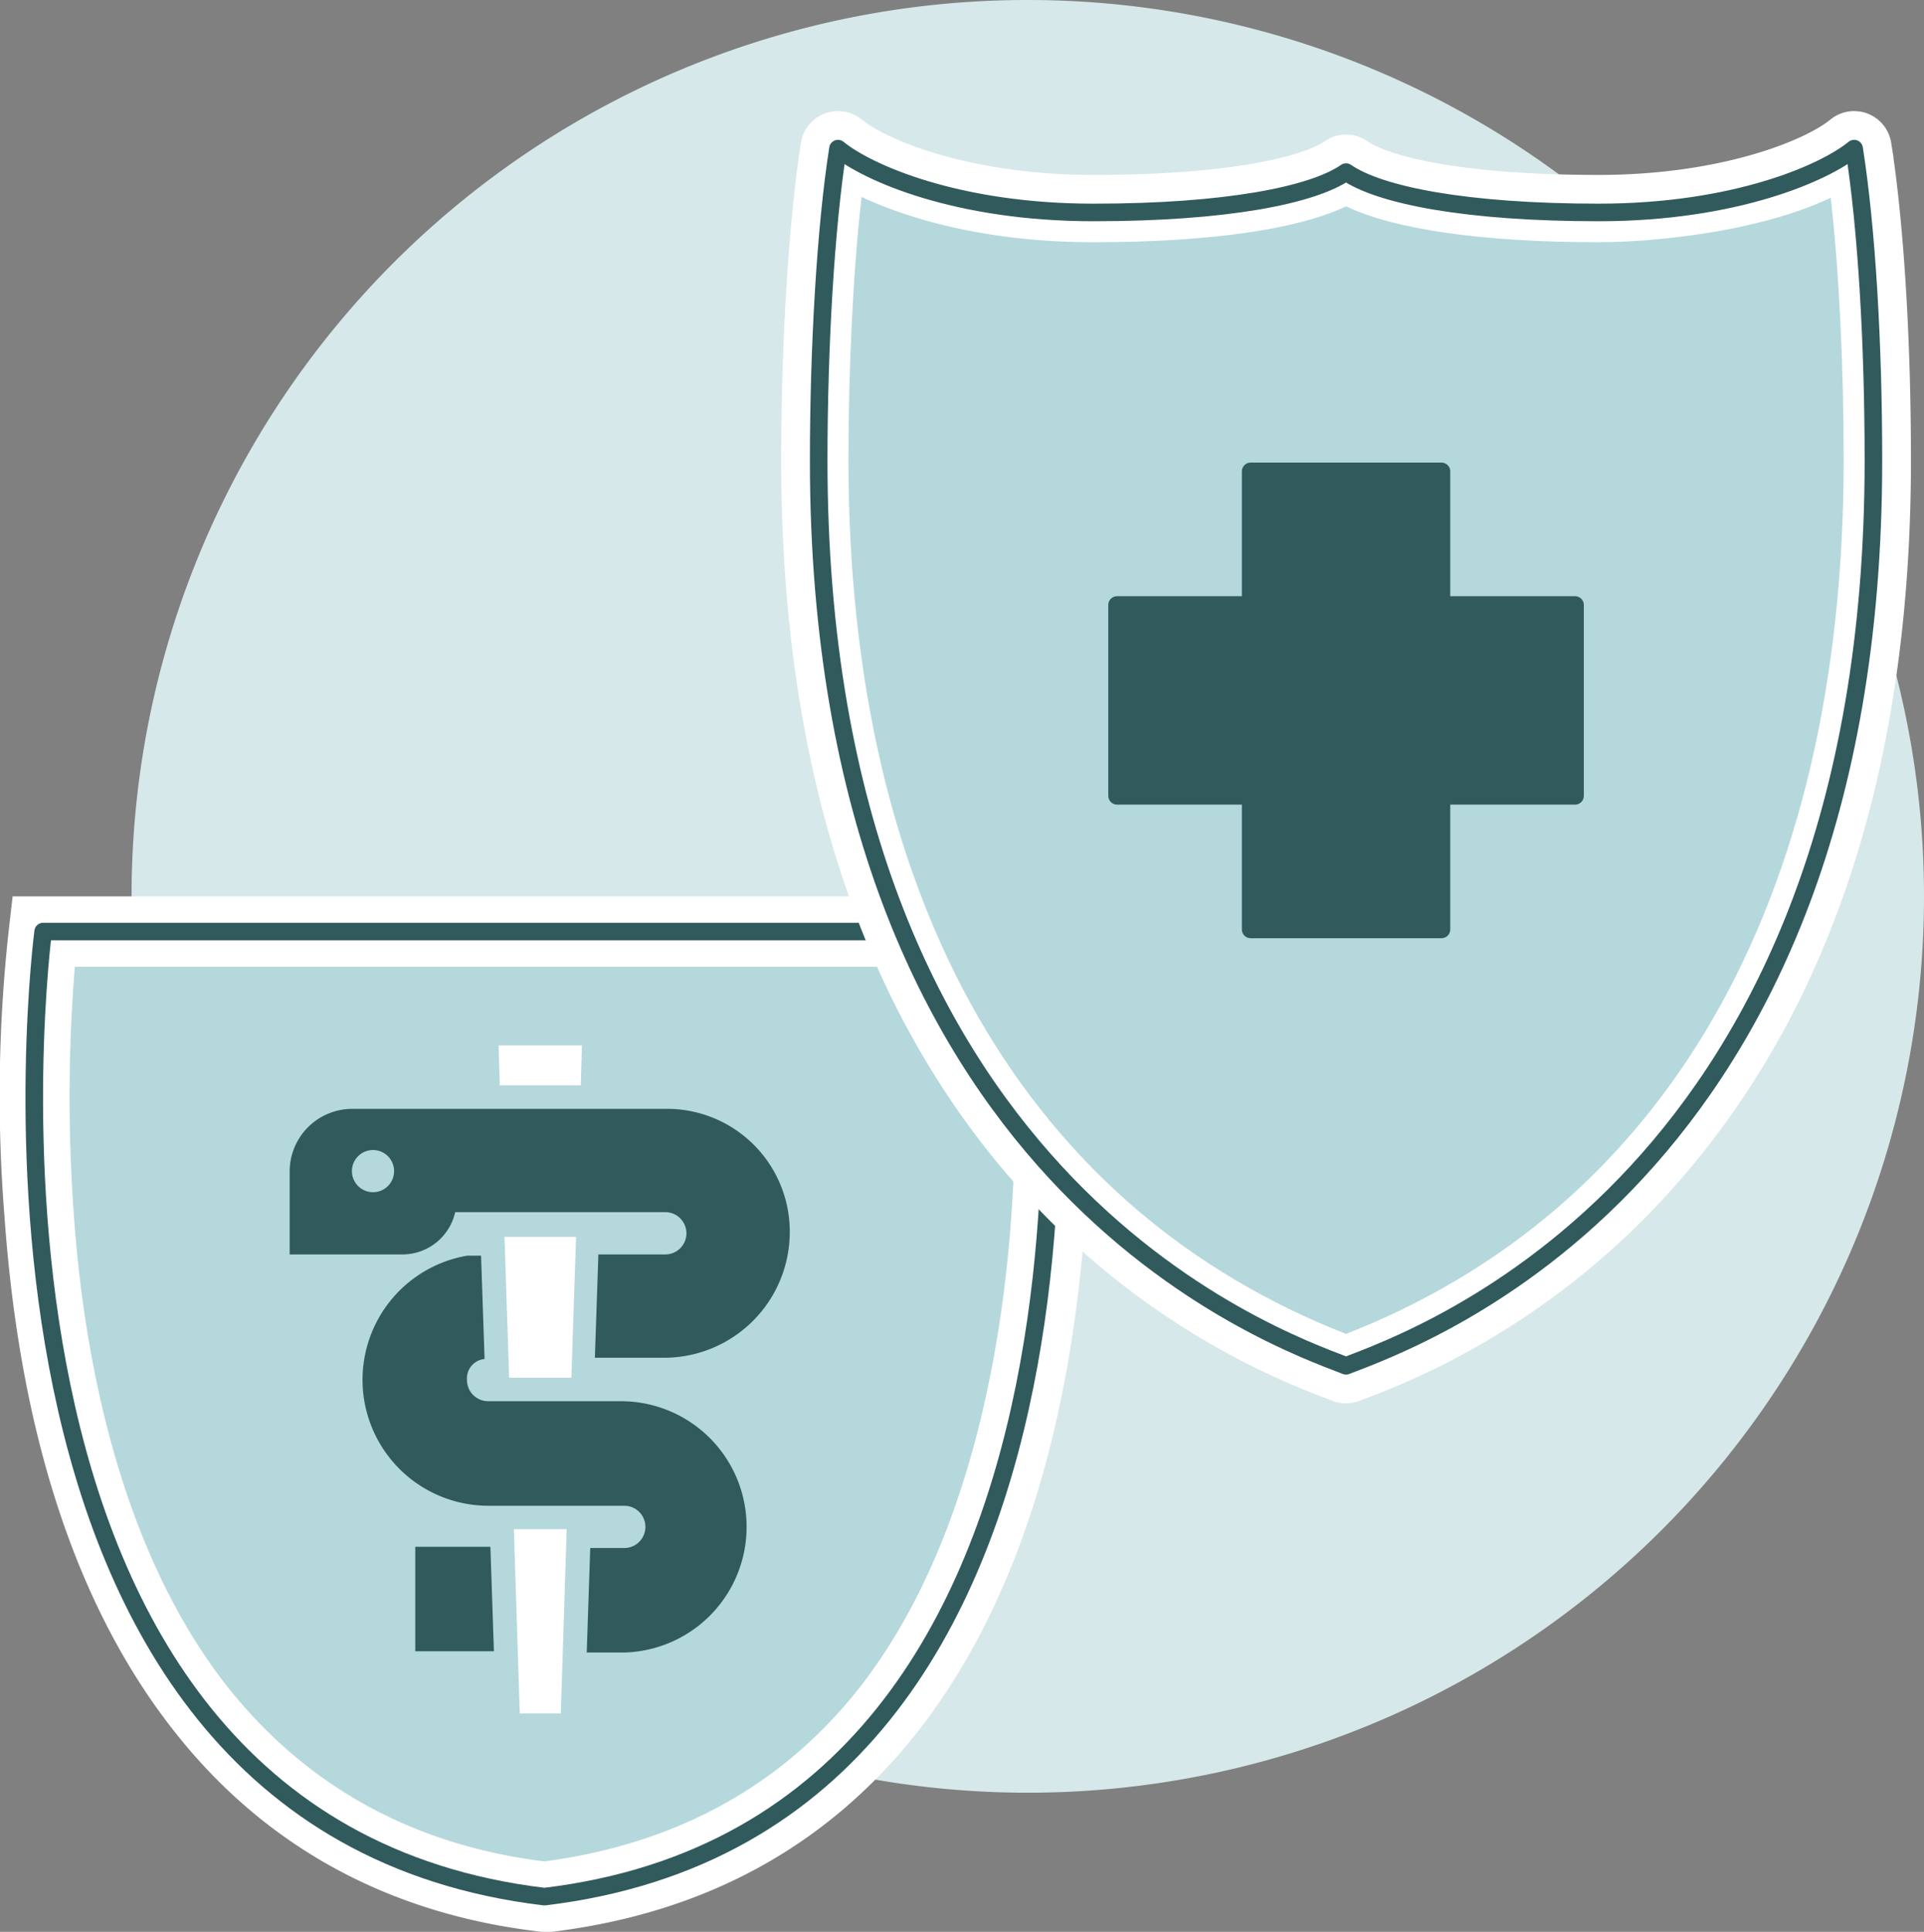 <svg xmlns="http://www.w3.org/2000/svg" width="218.974" height="219.834" viewBox="0 0 218.974 219.834">
  <rect x="0" y="0" width="218.974" height="219.834" fill="#808080" stroke="none"/>
  <g id="Icon_S" data-name="Icon S" transform="translate(14.974 -16.4)">
    <path id="Pfad_920" data-name="Pfad 920" d="M101.5,22.5a102,102,0,1,1-102,102A101.944,101.944,0,0,1,101.5,22.5Z" transform="translate(0.5 -6.1)" fill="#d6e8ea" fill-rule="evenodd"/>
    <g id="Gruppe_406" data-name="Gruppe 406" transform="translate(-69.098 116.3)">
      <path id="Pfad_947" data-name="Pfad 947" d="M115.345,117.292c-16.967-2-30.728-9.486-40.748-22.311C49.48,62.517,56.294,7.742,56.561,5.337L56.828,3.6H173.861l.267,1.737c.267,2.271,7.482,57.18-17.635,89.645-9.886,12.825-23.647,20.307-40.614,22.311h-.534Z" transform="translate(0.47 0.504)" fill="#fff"/>
      <path id="Pfad_948" data-name="Pfad 948" d="M172.594,6.108s13.894,101.4-56.512,109.684C45.675,107.509,59.035,6.108,59.035,6.108H172.594M176.067,2.1H55.562l-.4,3.474a171.713,171.713,0,0,0-.534,32.865c1.737,24.716,8.15,44.355,19.1,58.383,10.287,13.226,24.449,21.109,42.084,23.113h1.069c17.635-2.138,31.663-9.886,41.95-23.113,10.822-14.028,17.1-33.667,18.837-58.383a172.427,172.427,0,0,0-.8-32.865Z" transform="translate(0)" fill="#fff"/>
      <path id="Pfad_949" data-name="Pfad 949" d="M114.6,112.276c-15.765-1.87-28.59-8.951-37.808-20.841C55.013,63.379,58.353,16.219,59.288,6.6H169.24c.935,9.619,4.676,56.913-17.1,84.969C143.055,103.459,130.5,110.406,114.6,112.276Z" transform="translate(1.483 1.512)" fill="#b5d8dc"/>
      <path id="Pfad_950" data-name="Pfad 950" d="M168.006,9.108a178.773,178.773,0,0,1,.267,27.922c-1.069,15.765-4.943,38.076-17.1,53.84-8.818,11.356-20.975,18.036-36.072,20.04C100,109.04,87.847,102.226,78.9,90.87,66.6,75.106,62.6,52.928,61.528,37.03a183.145,183.145,0,0,1,.134-27.922H168.006M171.613,5.1H58.054S44.694,106.5,115.1,114.784C185.507,106.5,171.613,5.1,171.613,5.1Z" transform="translate(0.981 1.008)" fill="#fff"/>
      <path id="Pfad_951" data-name="Pfad 951" d="M115.1,114.918C44.694,106.5,58.054,5.1,58.054,5.1H171.613S185.507,106.5,115.1,114.918Z" transform="translate(0.981 1.008)" fill="none" stroke="#315a5d" stroke-linecap="round" stroke-linejoin="round" stroke-miterlimit="10" stroke-width="2"/>
      <path id="Pfad_952" data-name="Pfad 952" d="M89.5,69.39h8.951l-.4-11.89H89.5Z" transform="translate(11.886 18.614)" fill="#315a5d"/>
      <path id="Pfad_953" data-name="Pfad 953" d="M114.792,49.266H99.3a2.4,2.4,0,0,1-2.4-2.4,2.211,2.211,0,0,1,2-2.4l-.4-11.757h-1.6a14.333,14.333,0,0,0,2.4,28.456h15.5a2.4,2.4,0,1,1,0,4.81h-3.874l-.4,11.89h4.275a14.3,14.3,0,0,0,0-28.59Z" transform="translate(10.374 10.281)" fill="#315a5d"/>
      <path id="Pfad_954" data-name="Pfad 954" d="M121.552,20.2H85.881A7.128,7.128,0,0,0,78.8,27.281v9.485H91.625a6.151,6.151,0,0,0,6.012-4.81h23.914a2.4,2.4,0,0,1,0,4.81h-7.615l-.4,11.757h7.882a14.311,14.311,0,0,0,14.3-14.3A13.971,13.971,0,0,0,121.552,20.2ZM88.285,29.685a2.4,2.4,0,1,1,2.4-2.4A2.395,2.395,0,0,1,88.285,29.685Z" transform="translate(8.291 6.081)" fill="#315a5d"/>
      <path id="Pfad_955" data-name="Pfad 955" d="M104.715,47.132,105.25,31.1H97.1l.534,16.032Z" transform="translate(14.439 9.744)" fill="#fff"/>
      <path id="Pfad_956" data-name="Pfad 956" d="M105.952,19.342l.134-4.542H96.6l.134,4.542Z" transform="translate(14.271 4.267)" fill="#fff"/>
      <path id="Pfad_957" data-name="Pfad 957" d="M97.9,56l.668,20.841v.134h4.676L103.912,56Z" transform="translate(14.708 18.11)" fill="#fff"/>
    </g>
    <g id="Gruppe_417" data-name="Gruppe 417" transform="translate(87.433 -21.145)">
      <g id="Gruppe_418" data-name="Gruppe 418" transform="translate(-12 -31)">
        <path id="Pfad_584" data-name="Pfad 584" d="M62.905,227.278a1.4,1.4,0,0,1-.5-.093l-.566-.217C39.3,218.35,1.5,193.367,1.5,122.865c0-13.329.848-27.006,2.212-35.694a1.385,1.385,0,0,1,2.247-.857c2.934,2.4,12.6,6.95,28.194,6.95,13.585,0,24.038-1.624,27.965-4.345a1.384,1.384,0,0,1,1.577,0c3.926,2.72,14.38,4.345,27.965,4.345,15.59,0,25.26-4.547,28.194-6.95A1.388,1.388,0,0,1,120.73,86a1.386,1.386,0,0,1,1.368,1.171c1.405,8.951,2.211,21.962,2.211,35.694,0,70.5-37.8,95.485-60.338,104.1l-.566.217a1.4,1.4,0,0,1-.5.093" transform="translate(-0.115 -1.928)" fill="#fff"/>
        <path id="Pfad_585" data-name="Pfad 585" d="M120.615,87.27c1.425,9.075,2.195,22.1,2.195,35.48,0,81.79-51.827,99.857-60.02,103.027C54.6,222.607,2.77,204.54,2.77,122.75c0-12.683.769-26.405,2.194-35.48,3.381,2.769,13.579,7.264,29.073,7.264,15.042,0,24.933-1.945,28.753-4.592,3.819,2.647,13.711,4.592,28.752,4.592,15.494,0,25.692-4.5,29.073-7.264M4.964,84.5a2.769,2.769,0,0,0-2.736,2.341C.853,95.594,0,109.355,0,122.75c0,34.507,9,62.054,26.766,81.879a86.568,86.568,0,0,0,34.463,23.516l.561.216a2.772,2.772,0,0,0,2,0l.562-.216a86.573,86.573,0,0,0,34.462-23.516c17.761-19.825,26.767-47.372,26.767-81.879,0-13.8-.813-26.891-2.228-35.909a2.771,2.771,0,0,0-4.492-1.714c-3.257,2.669-13.219,6.637-27.317,6.637-15.675,0-24.315-2.116-27.174-4.1a2.768,2.768,0,0,0-3.156,0c-2.859,1.982-11.5,4.1-27.175,4.1-14.1,0-24.061-3.969-27.316-6.637A2.772,2.772,0,0,0,4.964,84.5" transform="translate(0 -1.813)" fill="#fff" stroke="#fff" stroke-width="3"/>
        <g id="Pfad_586" data-name="Pfad 586" transform="translate(-0.345 -2.241)" fill="#b5d8dc">
          <path d="M 63.135 223.651 C 53.993 220.12 45.75 215.244 38.628 209.155 C 31.488 203.05 25.384 195.648 20.485 187.155 C 15.577 178.647 11.818 168.941 9.313 158.306 C 6.783 147.566 5.5 135.748 5.5 123.178 C 5.5 111.797 6.118 100.171 7.165 91.676 C 9.787 93.041 13.078 94.27 16.602 95.192 C 22.071 96.622 28.053 97.348 34.382 97.348 C 41.166 97.348 47.152 96.962 52.172 96.203 C 56.933 95.482 60.616 94.454 63.135 93.143 C 65.654 94.454 69.337 95.482 74.097 96.203 C 79.118 96.962 85.104 97.348 91.888 97.348 C 96.01 97.348 101.14 96.864 105.61 96.053 C 111.132 95.051 115.667 93.606 119.119 91.751 C 120.186 100.3 120.77 111.38 120.77 123.178 C 120.77 135.748 119.487 147.566 116.957 158.306 C 114.451 168.941 110.693 178.647 105.785 187.155 C 100.886 195.648 94.781 203.05 87.642 209.155 C 80.519 215.245 72.275 220.121 63.135 223.651 Z" stroke="none"/>
          <path d="M 63.135 222.578 C 72.026 219.101 80.049 214.331 86.992 208.395 C 94.045 202.364 100.076 195.05 104.919 186.655 C 109.778 178.232 113.5 168.617 115.984 158.076 C 118.496 147.412 119.77 135.671 119.77 123.178 C 119.77 112.233 119.237 101.544 118.294 93.287 C 114.941 94.879 110.75 96.137 105.788 97.037 C 101.263 97.858 96.066 98.348 91.888 98.348 C 78.742 98.348 68.619 96.902 63.135 94.26 C 57.65 96.902 47.528 98.348 34.382 98.348 C 27.968 98.348 21.901 97.611 16.349 96.159 C 13.309 95.364 10.434 94.342 7.992 93.199 C 7.051 101.507 6.5 112.449 6.5 123.178 C 6.5 135.671 7.774 147.412 10.286 158.076 C 12.769 168.617 16.492 178.232 21.351 186.655 C 26.193 195.05 32.225 202.364 39.278 208.395 C 46.22 214.331 54.244 219.101 63.135 222.578 M 63.135 224.722 L 63.058 224.692 C 25.296 210.253 4.5 174.202 4.5 123.178 C 4.5 111.053 5.205 98.657 6.362 90.088 C 10.893 92.771 20.474 96.348 34.382 96.348 C 47.93 96.348 58.292 94.772 63.135 92.004 C 67.978 94.772 78.339 96.348 91.888 96.348 C 98.47 96.348 112.079 95.009 119.916 90.135 C 121.099 98.819 121.77 110.686 121.77 123.178 C 121.77 174.202 100.973 210.253 63.212 224.692 L 63.135 224.722 Z" stroke="none" fill="#fff"/>
        </g>
        <path id="Pfad_587" data-name="Pfad 587" d="M118.681,92.086a270.218,270.218,0,0,1,1.588,30.895c0,50.22-20.326,85.733-57.25,100.06C26.095,208.713,5.77,173.2,5.77,122.98A279.261,279.261,0,0,1,7.364,92.088c5.245,2.639,14.316,5.446,26.9,5.446,13.362,0,23.431-1.466,28.753-4.156,5.322,2.69,15.39,4.156,28.752,4.156,12.591,0,21.664-2.809,26.909-5.449m2.163-4.586c-3.381,2.769-13.578,7.264-29.073,7.264-15.041,0-24.932-1.945-28.752-4.592-3.82,2.647-13.711,4.592-28.753,4.592-15.493,0-25.692-4.5-29.073-7.264C3.77,96.575,3,110.3,3,122.98c0,81.79,51.826,99.857,60.02,103.027,8.193-3.171,60.02-21.238,60.02-103.027,0-13.376-.77-26.405-2.195-35.48" transform="translate(-0.23 -2.043)" fill="#fff"/>
        <path id="Pfad_588" data-name="Pfad 588" d="M120.845,87.5c-3.381,2.769-13.578,7.264-29.073,7.264-15.041,0-24.932-1.945-28.752-4.592-3.82,2.647-13.711,4.592-28.753,4.592-15.493,0-25.692-4.5-29.073-7.264C3.769,96.575,3,110.3,3,122.98c0,81.79,51.826,99.857,60.02,103.027,8.193-3.171,60.02-21.238,60.02-103.027C123.04,109.6,122.27,96.575,120.845,87.5Z" transform="translate(-0.23 -2.043)" fill="none" stroke="#315a5d" stroke-linecap="round" stroke-linejoin="round" stroke-width="2"/>
        <rect id="Rechteck_665" data-name="Rechteck 665" width="21.718" height="52.124" transform="translate(51.931 122.185)" fill="#315a5d" stroke="#315a5d" stroke-linecap="round" stroke-linejoin="round" stroke-width="2"/>
        <rect id="Rechteck_667" data-name="Rechteck 667" width="52.124" height="21.718" transform="translate(36.728 137.388)" fill="#315a5d" stroke="#315a5d" stroke-linecap="round" stroke-linejoin="round" stroke-width="2"/>
      </g>
    </g>
  </g>
</svg>
